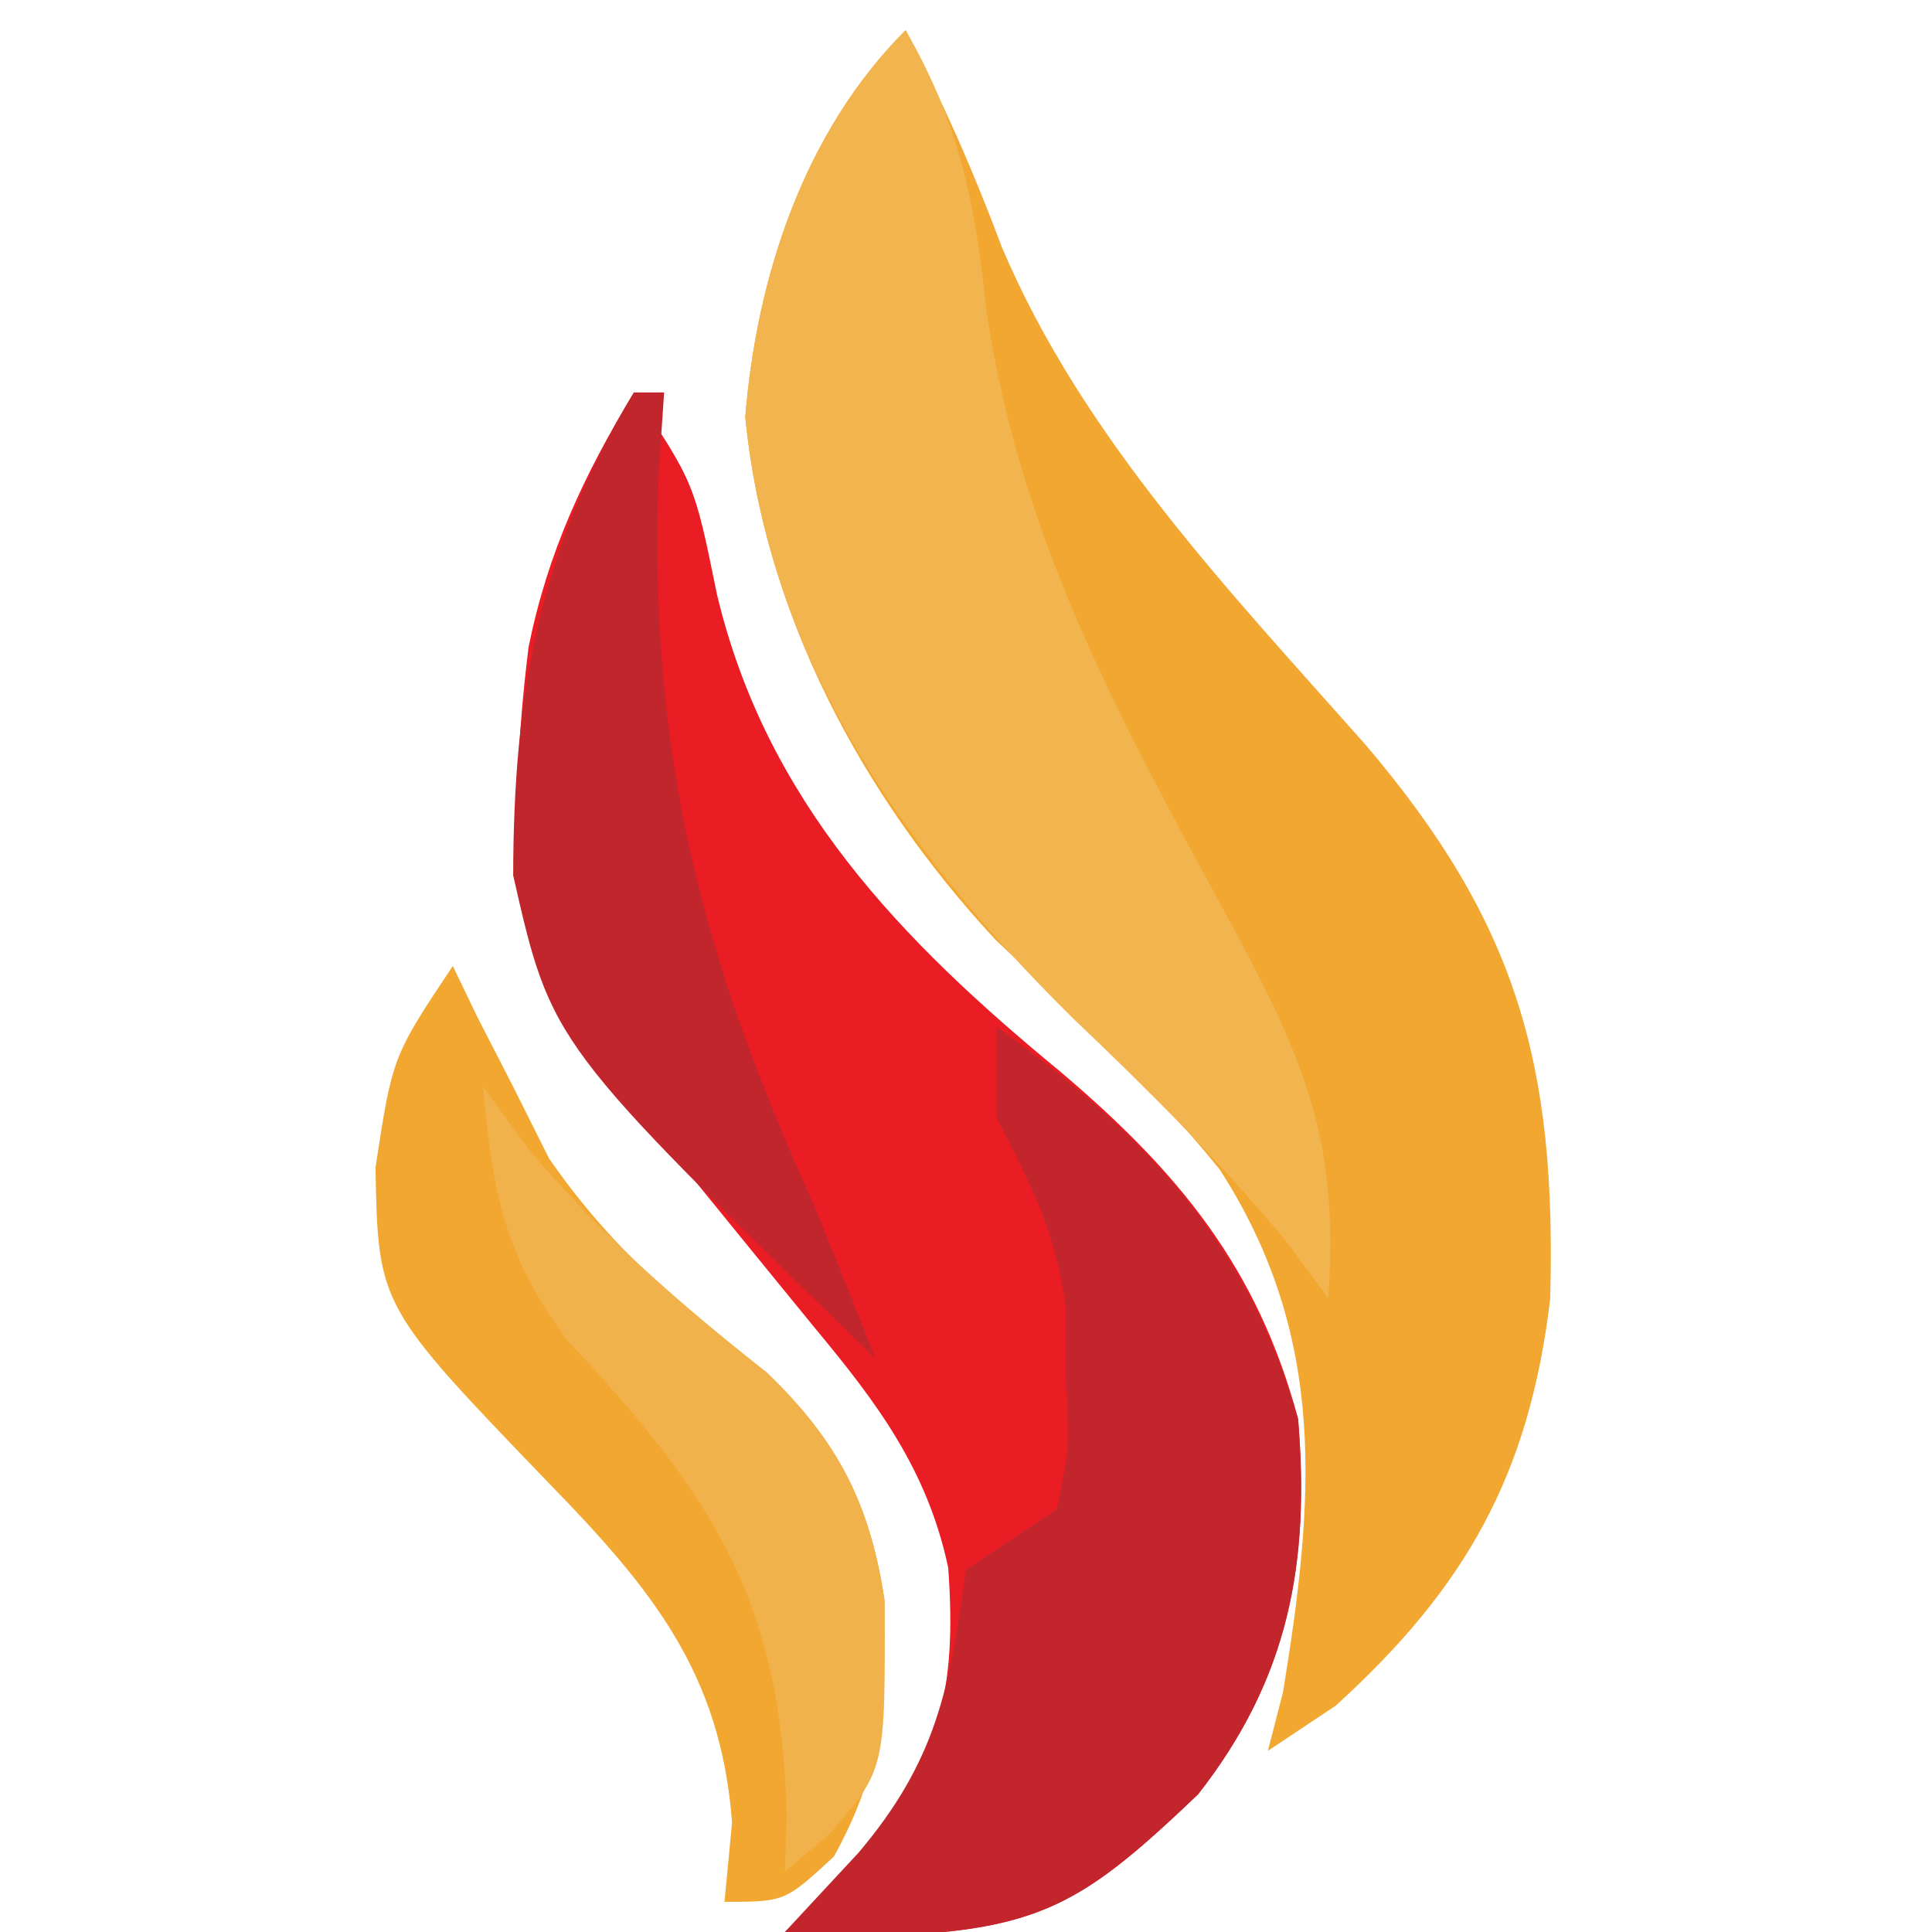 <?xml version="1.0" encoding="UTF-8"?>
<svg version="1.1" xmlns="http://www.w3.org/2000/svg" width="64" height="64">
<path d="M0 0 C1.232 2.37 2.252 4.677 3.188 7.188 C5.868 13.509 10.745 18.599 15.25 23.688 C20.269 29.593 21.563 34.293 21.352 42.023 C20.663 47.849 18.555 51.586 14.25 55.5 C13.508 55.995 12.765 56.49 12 57 C12.165 56.361 12.33 55.721 12.5 55.062 C13.527 48.772 14.017 43.333 10.402 37.738 C8.161 34.96 5.544 32.586 2.969 30.121 C-1.457 25.353 -4.675 19.316 -5.312 12.812 C-4.934 8.193 -3.384 3.384 0 0 Z " fill="#F1A730" transform="translate(30,1)"/>
<path d="M0 0 C2 3 2 3 2.75 6.688 C4.382 13.54 8.806 18.124 14.125 22.5 C18.032 25.814 20.663 28.986 22 34 C22.392 38.802 21.687 42.609 18.688 46.438 C14.922 50.028 13.491 50.95 8.25 51.125 C7.178 51.084 6.105 51.042 5 51 C5.825 50.175 6.65 49.35 7.5 48.5 C10.119 45.337 10.71 42.998 10.41 38.93 C9.723 35.697 8.063 33.479 6 31 C4.622 29.315 3.248 27.627 1.875 25.938 C0.85 24.714 0.85 24.714 -0.195 23.465 C-3.961 18.322 -4.246 14.6 -3.492 8.449 C-2.859 5.299 -1.658 2.74 0 0 Z " fill="#EA1C24" transform="translate(21,13)"/>
<path d="M0 0 C1.818 3.161 2.307 5.769 2.688 9.375 C3.867 17.137 7.287 23.169 11 30 C13.329 34.36 14.356 37.018 14 42 C13.526 41.361 13.051 40.721 12.562 40.062 C10.341 37.407 8.064 35.131 5.562 32.75 C-0.047 27.223 -4.527 20.824 -5.312 12.812 C-4.934 8.193 -3.384 3.384 0 0 Z " fill="#F2B44E" transform="translate(30,1)"/>
<path d="M0 0 C4.923 3.58 8.27 7.04 10 13 C10.406 17.796 9.682 21.616 6.688 25.438 C2.922 29.028 1.491 29.95 -3.75 30.125 C-4.822 30.084 -5.895 30.043 -7 30 C-6.196 29.134 -5.391 28.267 -4.562 27.375 C-1.989 24.333 -1.539 21.953 -1 18 C-0.01 17.34 0.98 16.68 2 16 C2.44 13.933 2.44 13.933 2.312 11.625 C2.309 10.854 2.305 10.083 2.301 9.289 C1.975 6.809 1.139 5.205 0 3 C0 2.01 0 1.02 0 0 Z " fill="#C2262C" transform="translate(33,34)"/>
<path d="M0 0 C0.268 0.557 0.536 1.114 0.812 1.688 C1.204 2.451 1.596 3.214 2 4 C2.392 4.784 2.784 5.567 3.188 6.375 C5.244 9.353 7.538 11.267 10.379 13.473 C12.74 15.698 13.819 17.794 14.301 21 C14.321 24.387 14.287 26.479 12.625 29.5 C11 31 11 31 9 31 C9.082 30.134 9.165 29.267 9.25 28.375 C8.883 23.427 6.591 20.635 3.176 17.125 C-2.47 11.261 -2.47 11.261 -2.562 6.688 C-2 3 -2 3 0 0 Z " fill="#F1A730" transform="translate(15,32)"/>
<path d="M0 0 C0.33 0 0.66 0 1 0 C0.942 0.86 0.884 1.72 0.824 2.605 C0.47 11.878 2.19 18.607 6 27 C6.674 28.664 7.344 30.329 8 32 C-2.733 21.573 -2.733 21.573 -4 16 C-3.99 10.02 -3.141 5.19 0 0 Z " fill="#C1262C" transform="translate(21,13)"/>
<path d="M0 0 C0.516 0.701 1.031 1.403 1.562 2.125 C3.982 4.978 6.49 7.168 9.414 9.473 C11.75 11.722 12.827 13.828 13.301 17.035 C13.333 22.617 13.333 22.617 11.48 24.746 C10.992 25.16 10.503 25.574 10 26 C10.021 25.394 10.041 24.788 10.062 24.164 C9.887 17.05 7.638 13.558 2.812 8.422 C0.69 5.586 0.323 3.489 0 0 Z " fill="#F2B24B" transform="translate(16,36)"/>
</svg>
